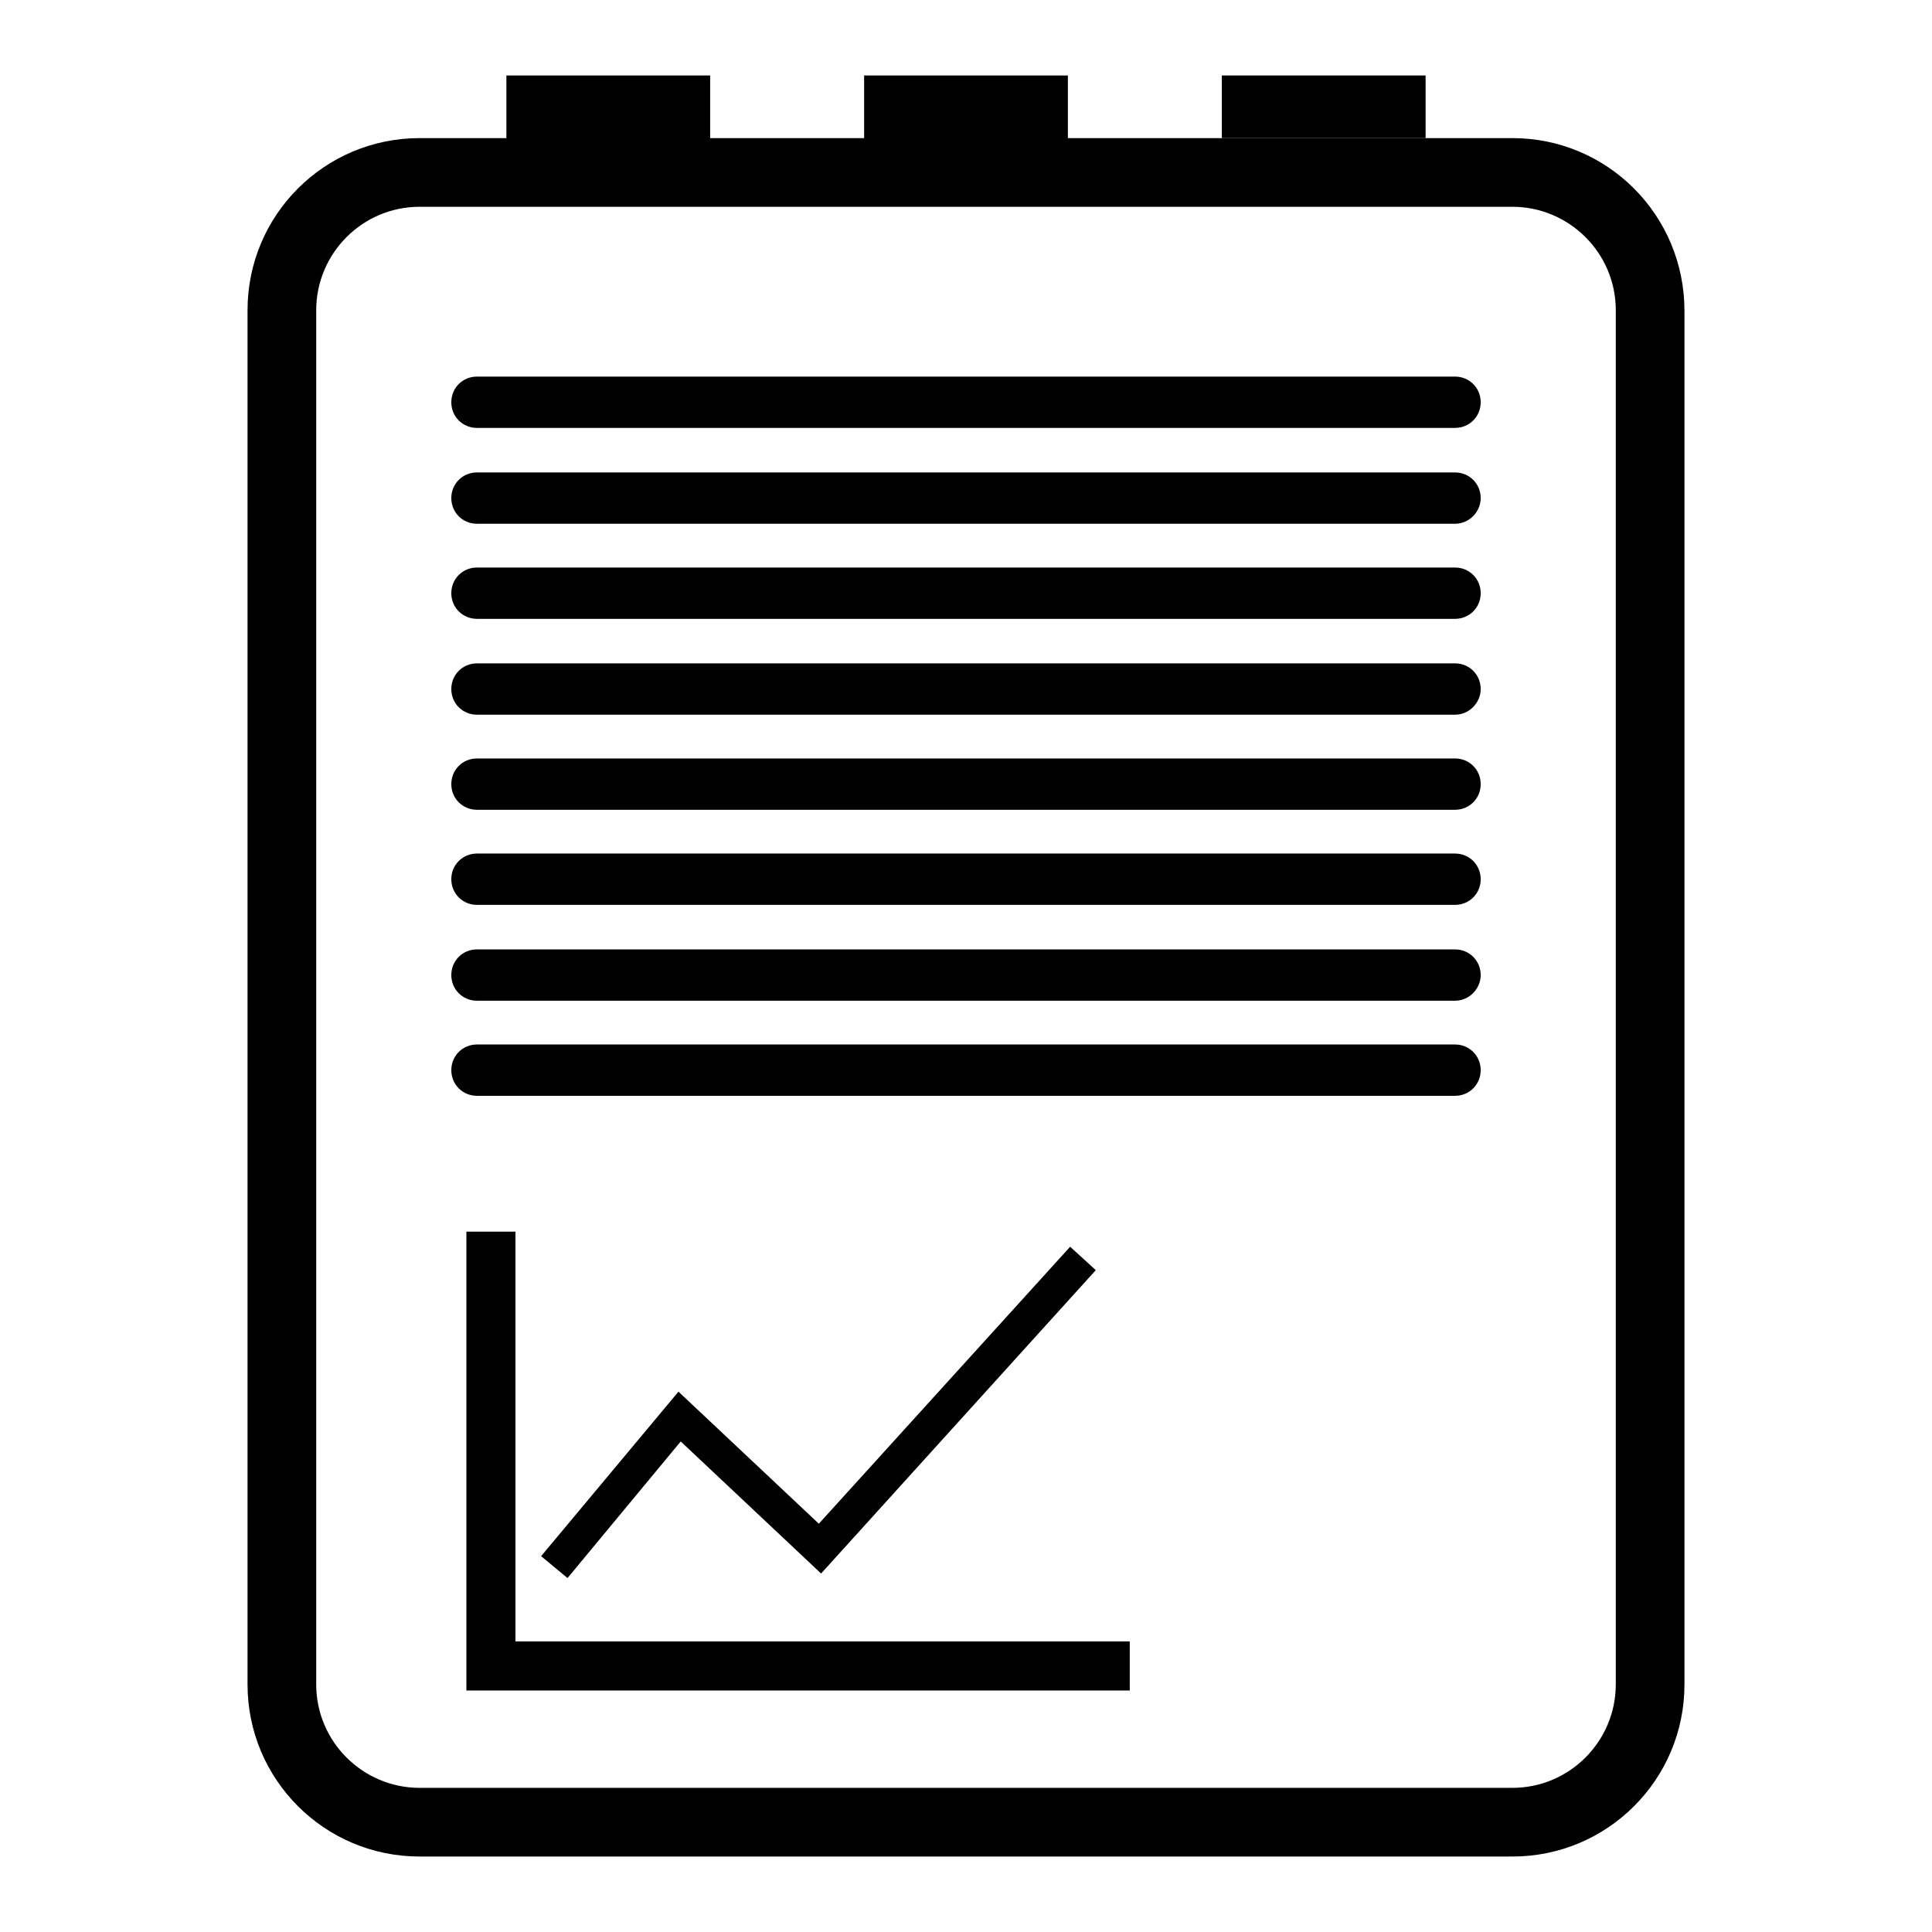 <?xml version="1.0" encoding="utf-8"?>
<!-- Svg Vector Icons : http://www.onlinewebfonts.com/icon -->
<!DOCTYPE svg PUBLIC "-//W3C//DTD SVG 1.1//EN" "http://www.w3.org/Graphics/SVG/1.1/DTD/svg11.dtd">
<svg version="1.1" xmlns="http://www.w3.org/2000/svg" xmlns:xlink="http://www.w3.org/1999/xlink" x="0px" y="0px" viewBox="0 0 256 256" enable-background="new 0 0 256 256" xml:space="preserve">
<g><g><path fill="#000000" d="M200.4,18.3h-58.9V10h-27v8.3H94.1V10h-27v8.3H55.6c-12.6,0-22.8,10.2-22.8,22.8v182.1c0,12.6,10.2,22.8,22.8,22.8h144.8c12.6,0,22.8-10.2,22.8-22.8v-182C223.2,28.5,213,18.3,200.4,18.3z M214.1,223.2c0,7.5-6.1,13.7-13.7,13.7H55.6c-7.5,0-13.7-6.1-13.7-13.7V41.1c0-7.5,6.1-13.7,13.7-13.7h144.8c7.5,0,13.7,6.1,13.7,13.7V223.2L214.1,223.2z"/><path fill="#000000" d="M161.9,10h27v8.3h-27V10z"/><path fill="#000000" d="M192.8,56.7H63.2c-1.9,0-3.4-1.5-3.4-3.4l0,0c0-1.9,1.5-3.4,3.4-3.4h129.6c1.9,0,3.4,1.5,3.4,3.4l0,0C196.2,55.2,194.7,56.7,192.8,56.7z"/><path fill="#000000" d="M192.8,69.4H63.2c-1.9,0-3.4-1.5-3.4-3.4l0,0c0-1.9,1.5-3.4,3.4-3.4h129.6c1.9,0,3.4,1.5,3.4,3.4l0,0C196.2,67.8,194.7,69.4,192.8,69.4z"/><path fill="#000000" d="M192.8,82H63.2c-1.9,0-3.4-1.5-3.4-3.4l0,0c0-1.9,1.5-3.4,3.4-3.4h129.6c1.9,0,3.4,1.5,3.4,3.4l0,0C196.2,80.5,194.7,82,192.8,82z"/><path fill="#000000" d="M192.8,94.7H63.2c-1.9,0-3.4-1.5-3.4-3.4l0,0c0-1.9,1.5-3.4,3.4-3.4h129.6c1.9,0,3.4,1.5,3.4,3.4l0,0C196.2,93.1,194.7,94.7,192.8,94.7z"/><path fill="#000000" d="M192.8,107.3H63.2c-1.9,0-3.4-1.5-3.4-3.4l0,0c0-1.9,1.5-3.4,3.4-3.4h129.6c1.9,0,3.4,1.5,3.4,3.4l0,0C196.2,105.8,194.7,107.3,192.8,107.3z"/><path fill="#000000" d="M192.8,119.9H63.2c-1.9,0-3.4-1.5-3.4-3.4l0,0c0-1.9,1.5-3.4,3.4-3.4h129.6c1.9,0,3.4,1.5,3.4,3.4l0,0C196.2,118.4,194.7,119.9,192.8,119.9z"/><path fill="#000000" d="M192.8,132.6H63.2c-1.9,0-3.4-1.5-3.4-3.4l0,0c0-1.9,1.5-3.4,3.4-3.4h129.6c1.9,0,3.4,1.5,3.4,3.4l0,0C196.2,131,194.7,132.6,192.8,132.6z"/><path fill="#000000" d="M192.8,145.2H63.2c-1.9,0-3.4-1.5-3.4-3.4l0,0c0-1.9,1.5-3.4,3.4-3.4h129.6c1.9,0,3.4,1.5,3.4,3.4l0,0C196.2,143.7,194.7,145.2,192.8,145.2z"/><path fill="#000000" d="M149.7,217.5v6.5H61.8v-60.8h6.5v54.3H149.7z"/><path fill="#000000" d="M75.2,209.1l-3.5-2.9l18.2-21.8l18.6,17.5l33.3-36.7l3.4,3.1l-36.4,40.2L90.2,191L75.2,209.1z"/></g></g>
</svg>